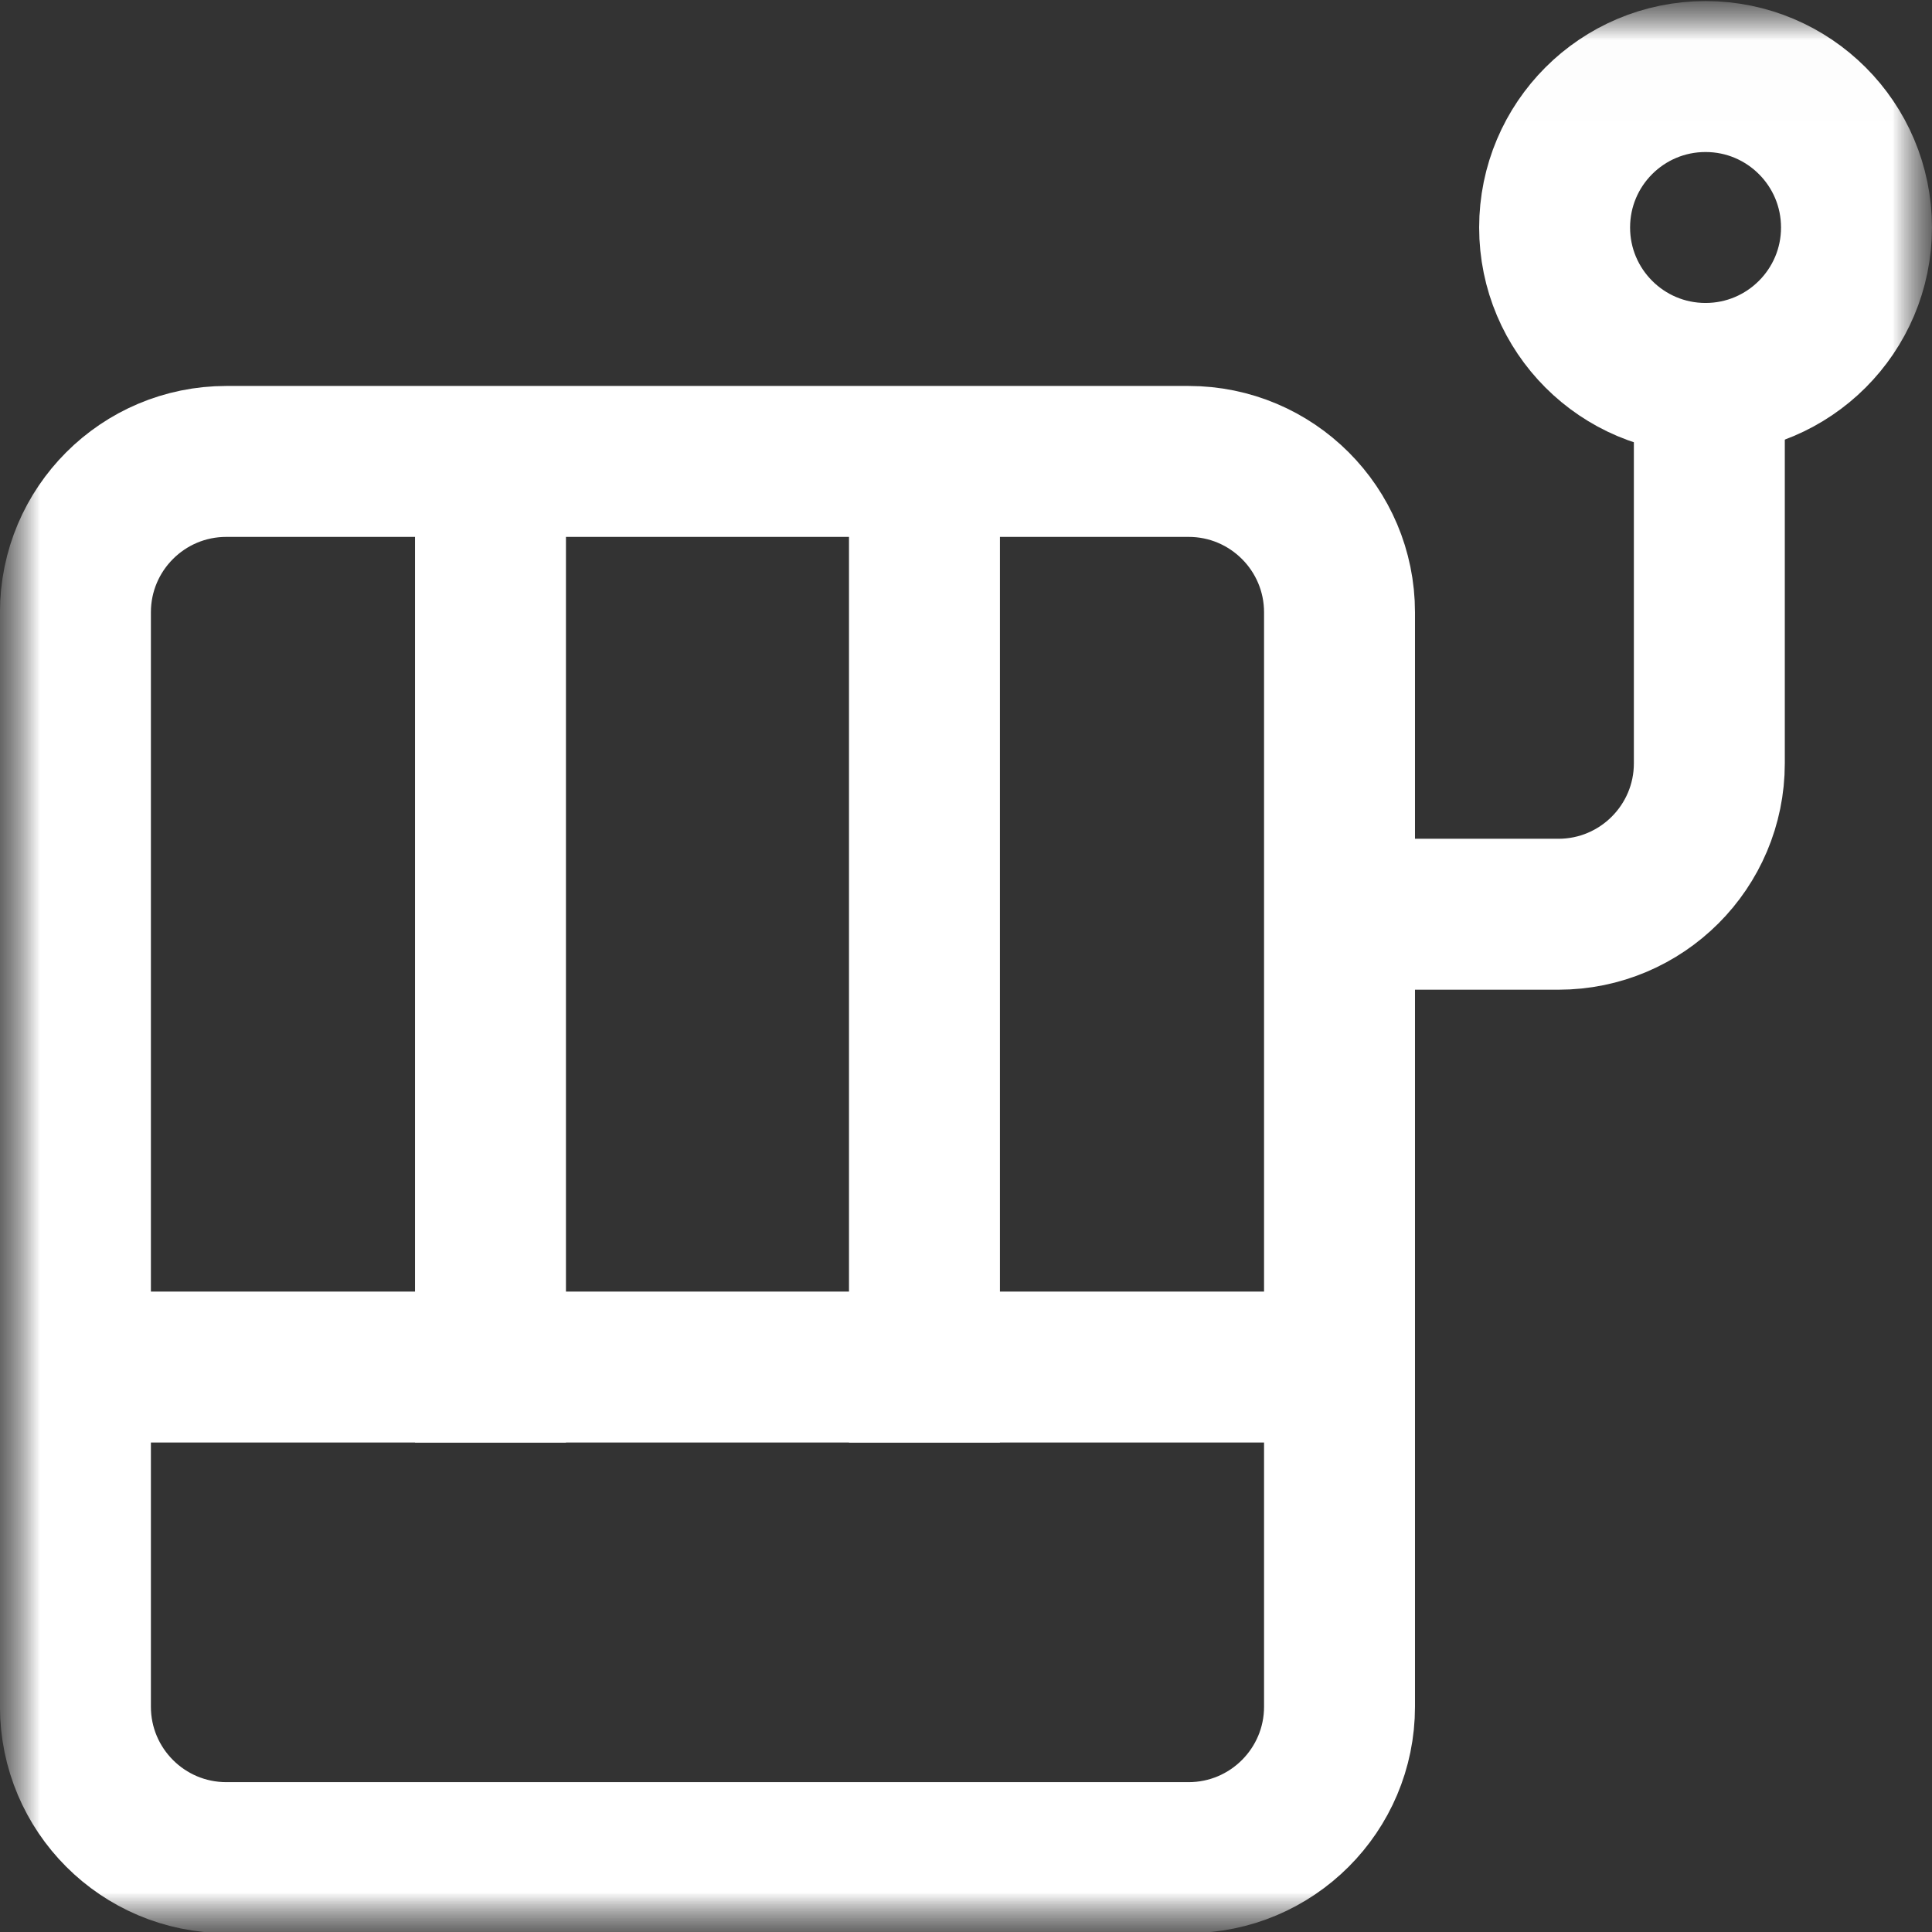 <?xml version="1.0" encoding="UTF-8"?>
<svg xmlns="http://www.w3.org/2000/svg" width="24" height="24" viewBox="0 0 24 24" fill="none">
  <rect x="0" y="0" width="24" height="24" fill="#333333" stroke="none"/>
  <g clip-path="url(#clip0_593_2463)">
    <mask id="mask0_593_2463" style="mask-type:luminance" maskUnits="userSpaceOnUse" x="0" y="0" width="24" height="24">
      <path d="M24 0H0V24H24V0Z" fill="white"></path>
    </mask>
    <g mask="url(#mask0_593_2463)">
      <mask id="mask1_593_2463" style="mask-type:luminance" maskUnits="userSpaceOnUse" x="-1" y="0" width="25" height="25">
        <path d="M-0.001 0.012H23.999V24.012H-0.001V0.012Z" fill="white"></path>
      </mask>
      <g mask="url(#mask1_593_2463)">
        <path d="M2.812 5.732H14.765C15.8 5.732 16.64 6.571 16.64 7.607V21.201C16.64 22.236 15.8 23.076 14.765 23.076H2.812C1.776 23.076 0.937 22.236 0.937 21.201V7.607C0.937 6.571 1.776 5.732 2.812 5.732Z" stroke="white" stroke-width="1.875" stroke-miterlimit="10"></path>
        <path d="M16.64 16.982H0.937" stroke="white" stroke-width="1.875" stroke-miterlimit="10"></path>
        <path d="M11.484 5.732V17.919" stroke="white" stroke-width="1.875" stroke-miterlimit="10"></path>
        <path d="M6.093 5.732V17.919" stroke="white" stroke-width="1.875" stroke-miterlimit="10"></path>
        <path d="M16.64 11.357H19.359C20.394 11.357 21.234 10.517 21.234 9.482V5.31" stroke="white" stroke-width="1.875" stroke-miterlimit="10"></path>
        <path d="M23.062 2.826C23.062 3.861 22.222 4.701 21.187 4.701C20.151 4.701 19.312 3.861 19.312 2.826C19.312 1.79 20.151 0.951 21.187 0.951C22.222 0.951 23.062 1.79 23.062 2.826Z" stroke="white" stroke-width="1.875" stroke-miterlimit="10"></path>
      </g>
    </g>
  </g>
  <defs>
    <clipPath id="clip0_593_2463">
      <rect width="24" height="24" fill="white"></rect>
    </clipPath>
  </defs>
</svg>
